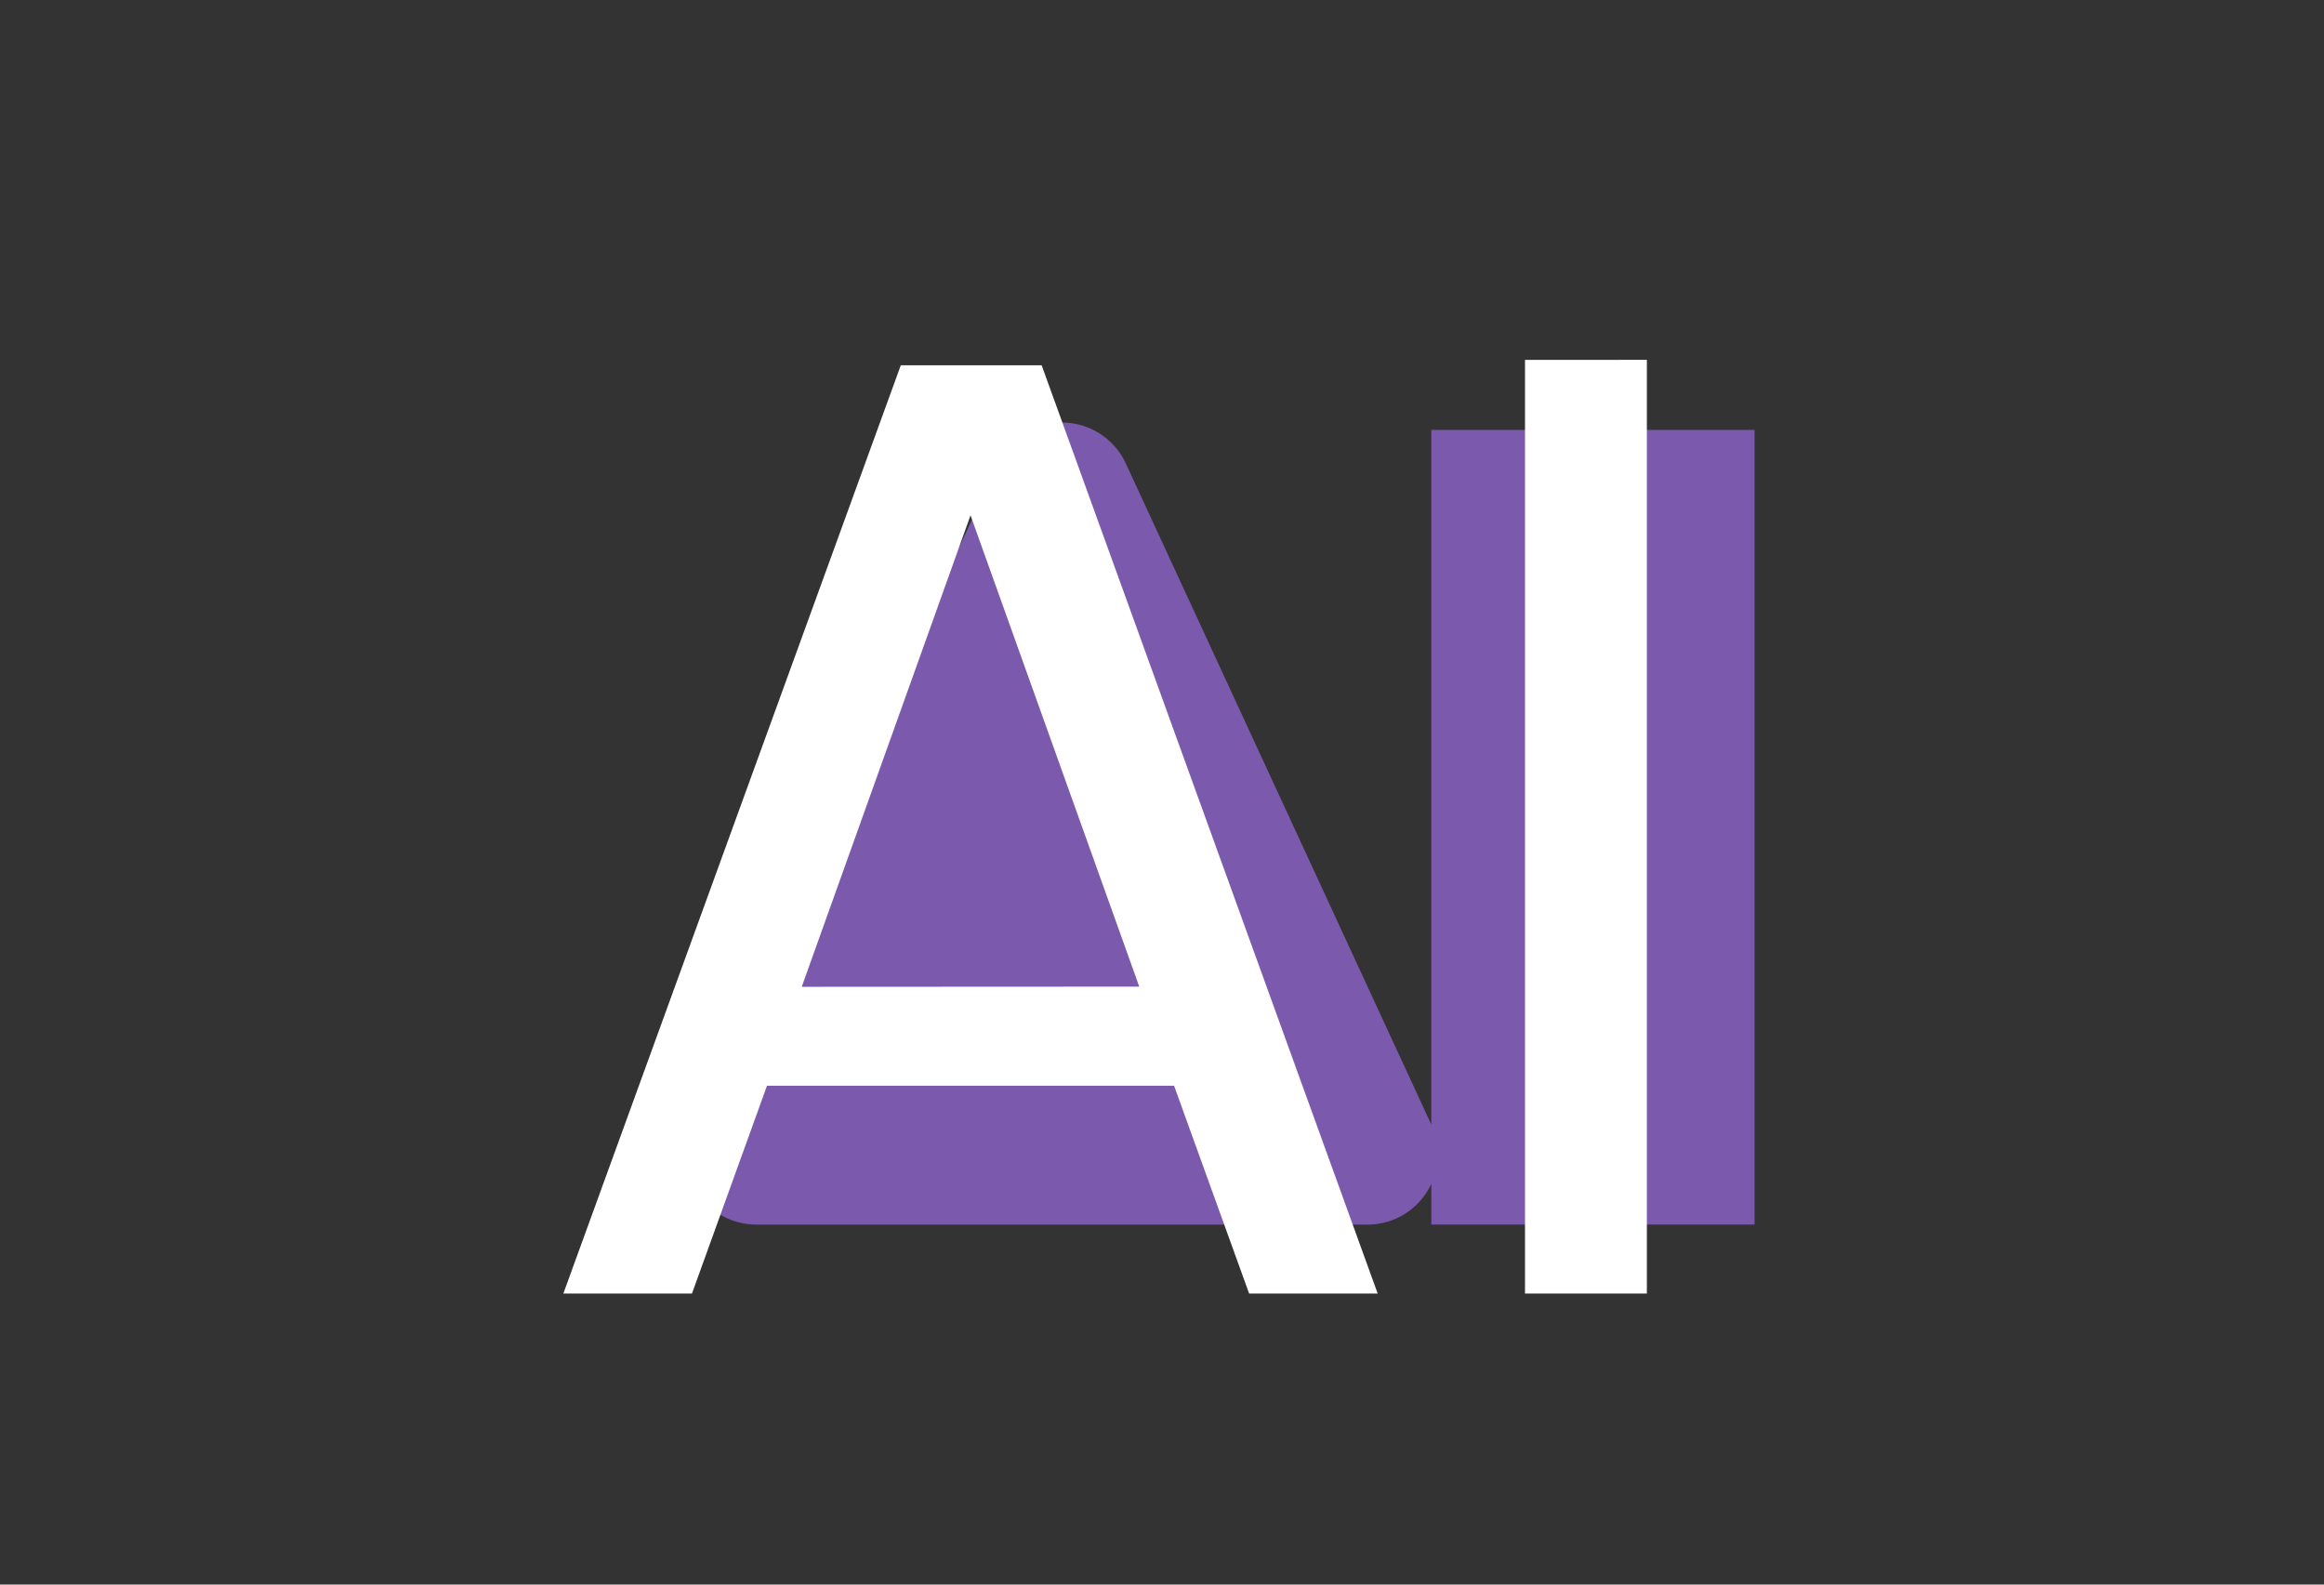 <svg xmlns="http://www.w3.org/2000/svg" xmlns:xlink="http://www.w3.org/1999/xlink" width="66" height="45" viewBox="0 0 66 45">
  <rect x="0" y="0" width="66" height="45" fill="#333333" stroke="none"/>
  <defs>
    <clipPath id="clip-path">
      <rect id="矩形_31044" data-name="矩形 31044" width="66" height="45" transform="translate(1038 3583)" fill="#fff" stroke="#707070" stroke-width="1"/>
    </clipPath>
  </defs>
  <g id="蒙版组_943" data-name="蒙版组 943" transform="translate(-1038 -3583)" clip-path="url(#clip-path)">
    <g id="组_8649" data-name="组 8649" transform="translate(-2.165 473.289)">
      <path id="联合_199" data-name="联合 199" d="M21.125,22.66V21.5a1.991,1.991,0,0,1-1.816,1.162H1.955A2,2,0,0,1,.14,19.821L8.816,1.046a2,2,0,0,1,3.632,0l8.676,18.775V.094h9.181V22.66Z" transform="translate(1059.689 3121.826)" fill="#7b59ac"/>
      <path id="路径_164082" data-name="路径 164082" d="M94.961,30.4H83.4l-2.13,5.9H77.617L87.2,9.939H91.2L100.743,36.3H97.092Zm-.989-2.815L89.18,14.2l-4.793,13.39Zm14.416-17.8V36.3h-3.461V9.787Z" transform="translate(978.547 3110.145)" fill="#fff"/>
    </g>
  </g>
</svg>
